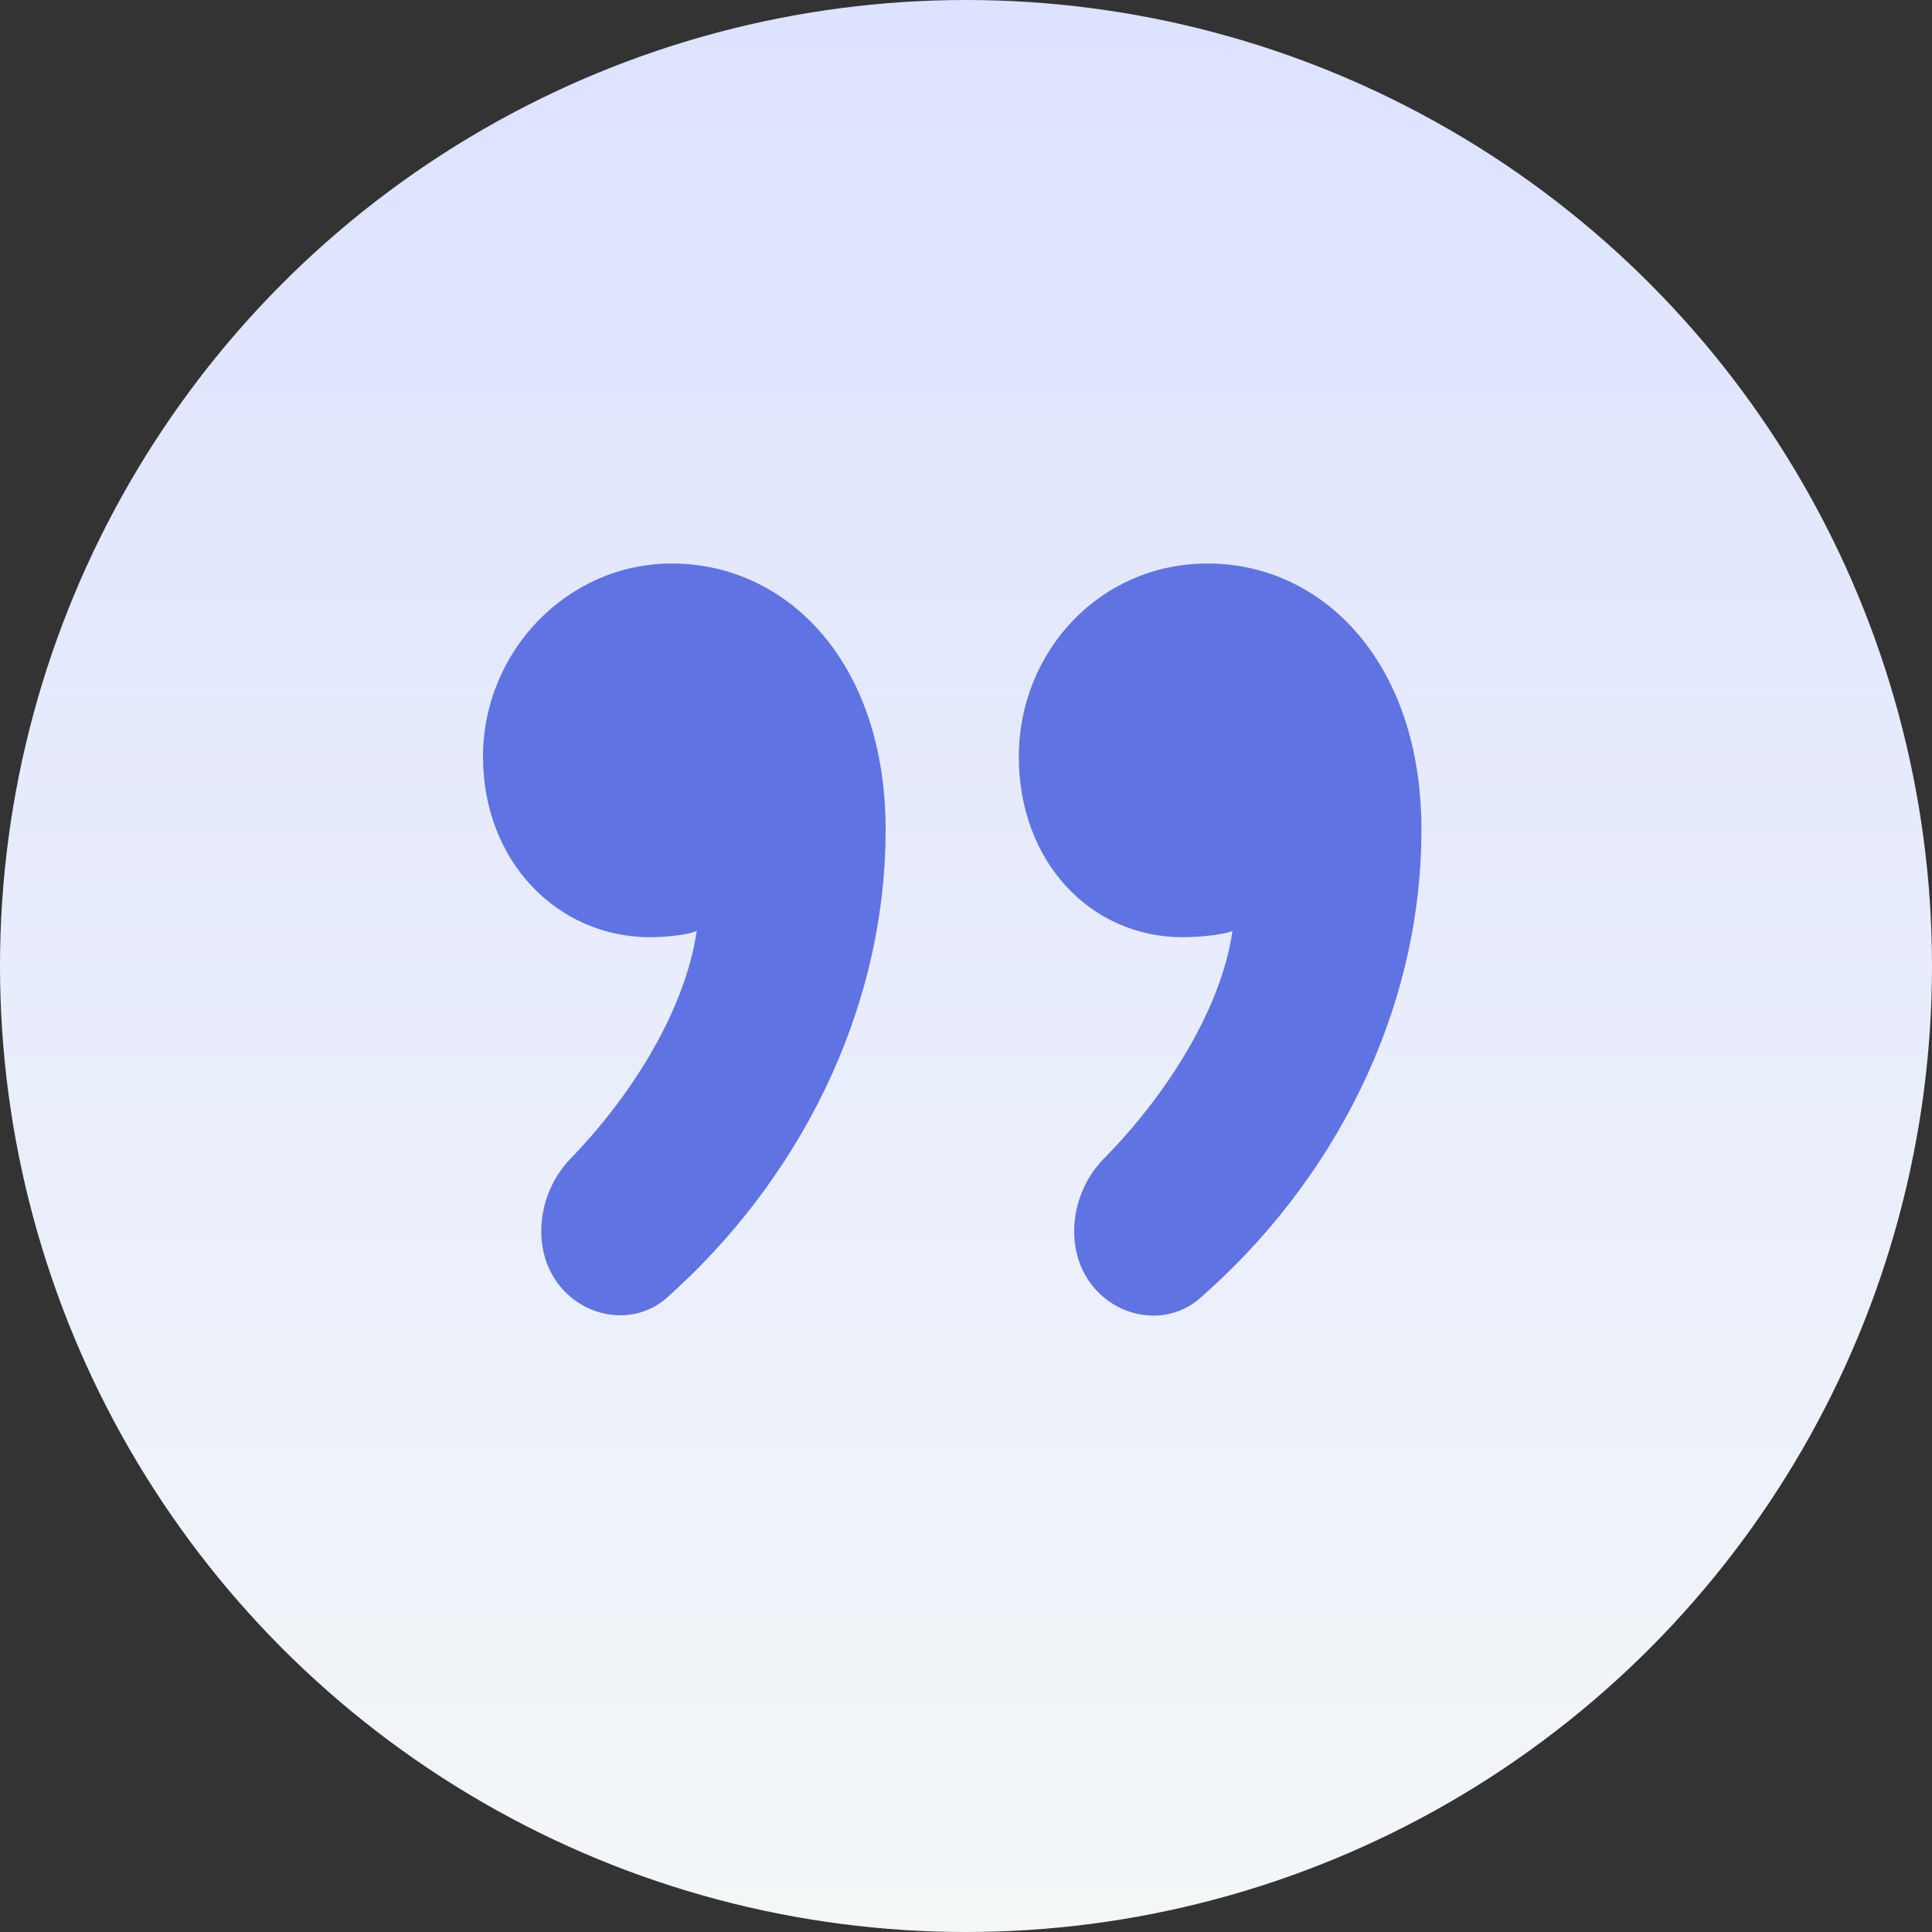 <svg width="48" height="48" viewBox="0 0 48 48" fill="none" xmlns="http://www.w3.org/2000/svg">
<rect x="0" y="0" width="48" height="48" fill="#333333" stroke="none"/>
<circle cx="24" cy="24" r="24" transform="rotate(-180 24 24)" fill="url(#paint0_linear_1133_26507)"/>
<path d="M27.445 32.25C28.139 32.811 29.131 32.847 29.803 32.261C33.09 29.398 35.315 25.194 35.315 20.61C35.315 16.439 32.852 14 30.005 14C27.312 14 25.312 16.203 25.312 18.8C25.312 21.397 27.081 23.285 29.39 23.285C29.851 23.285 30.467 23.207 30.621 23.128C30.349 25.018 29.04 27.145 27.426 28.785C26.48 29.747 26.396 31.401 27.445 32.25ZM14.203 32.244C14.9 32.807 15.897 32.838 16.567 32.243C19.787 29.381 22.003 25.184 22.003 20.61C22.003 16.439 19.541 14 16.694 14C14.078 14 12 16.203 12 18.8C12 21.397 13.847 23.285 16.155 23.285C16.617 23.285 17.155 23.207 17.309 23.128C17.038 25.018 15.768 27.143 14.177 28.783C13.241 29.749 13.158 31.398 14.203 32.244Z" fill="#6073E2"/>
<defs>
<linearGradient id="paint0_linear_1133_26507" x1="24" y1="-1.90735e-06" x2="24" y2="48" gradientUnits="userSpaceOnUse">
<stop stop-color="#F3F7F8"/>
<stop offset="1" stop-color="#DDE2FF"/>
</linearGradient>
</defs>
</svg>
